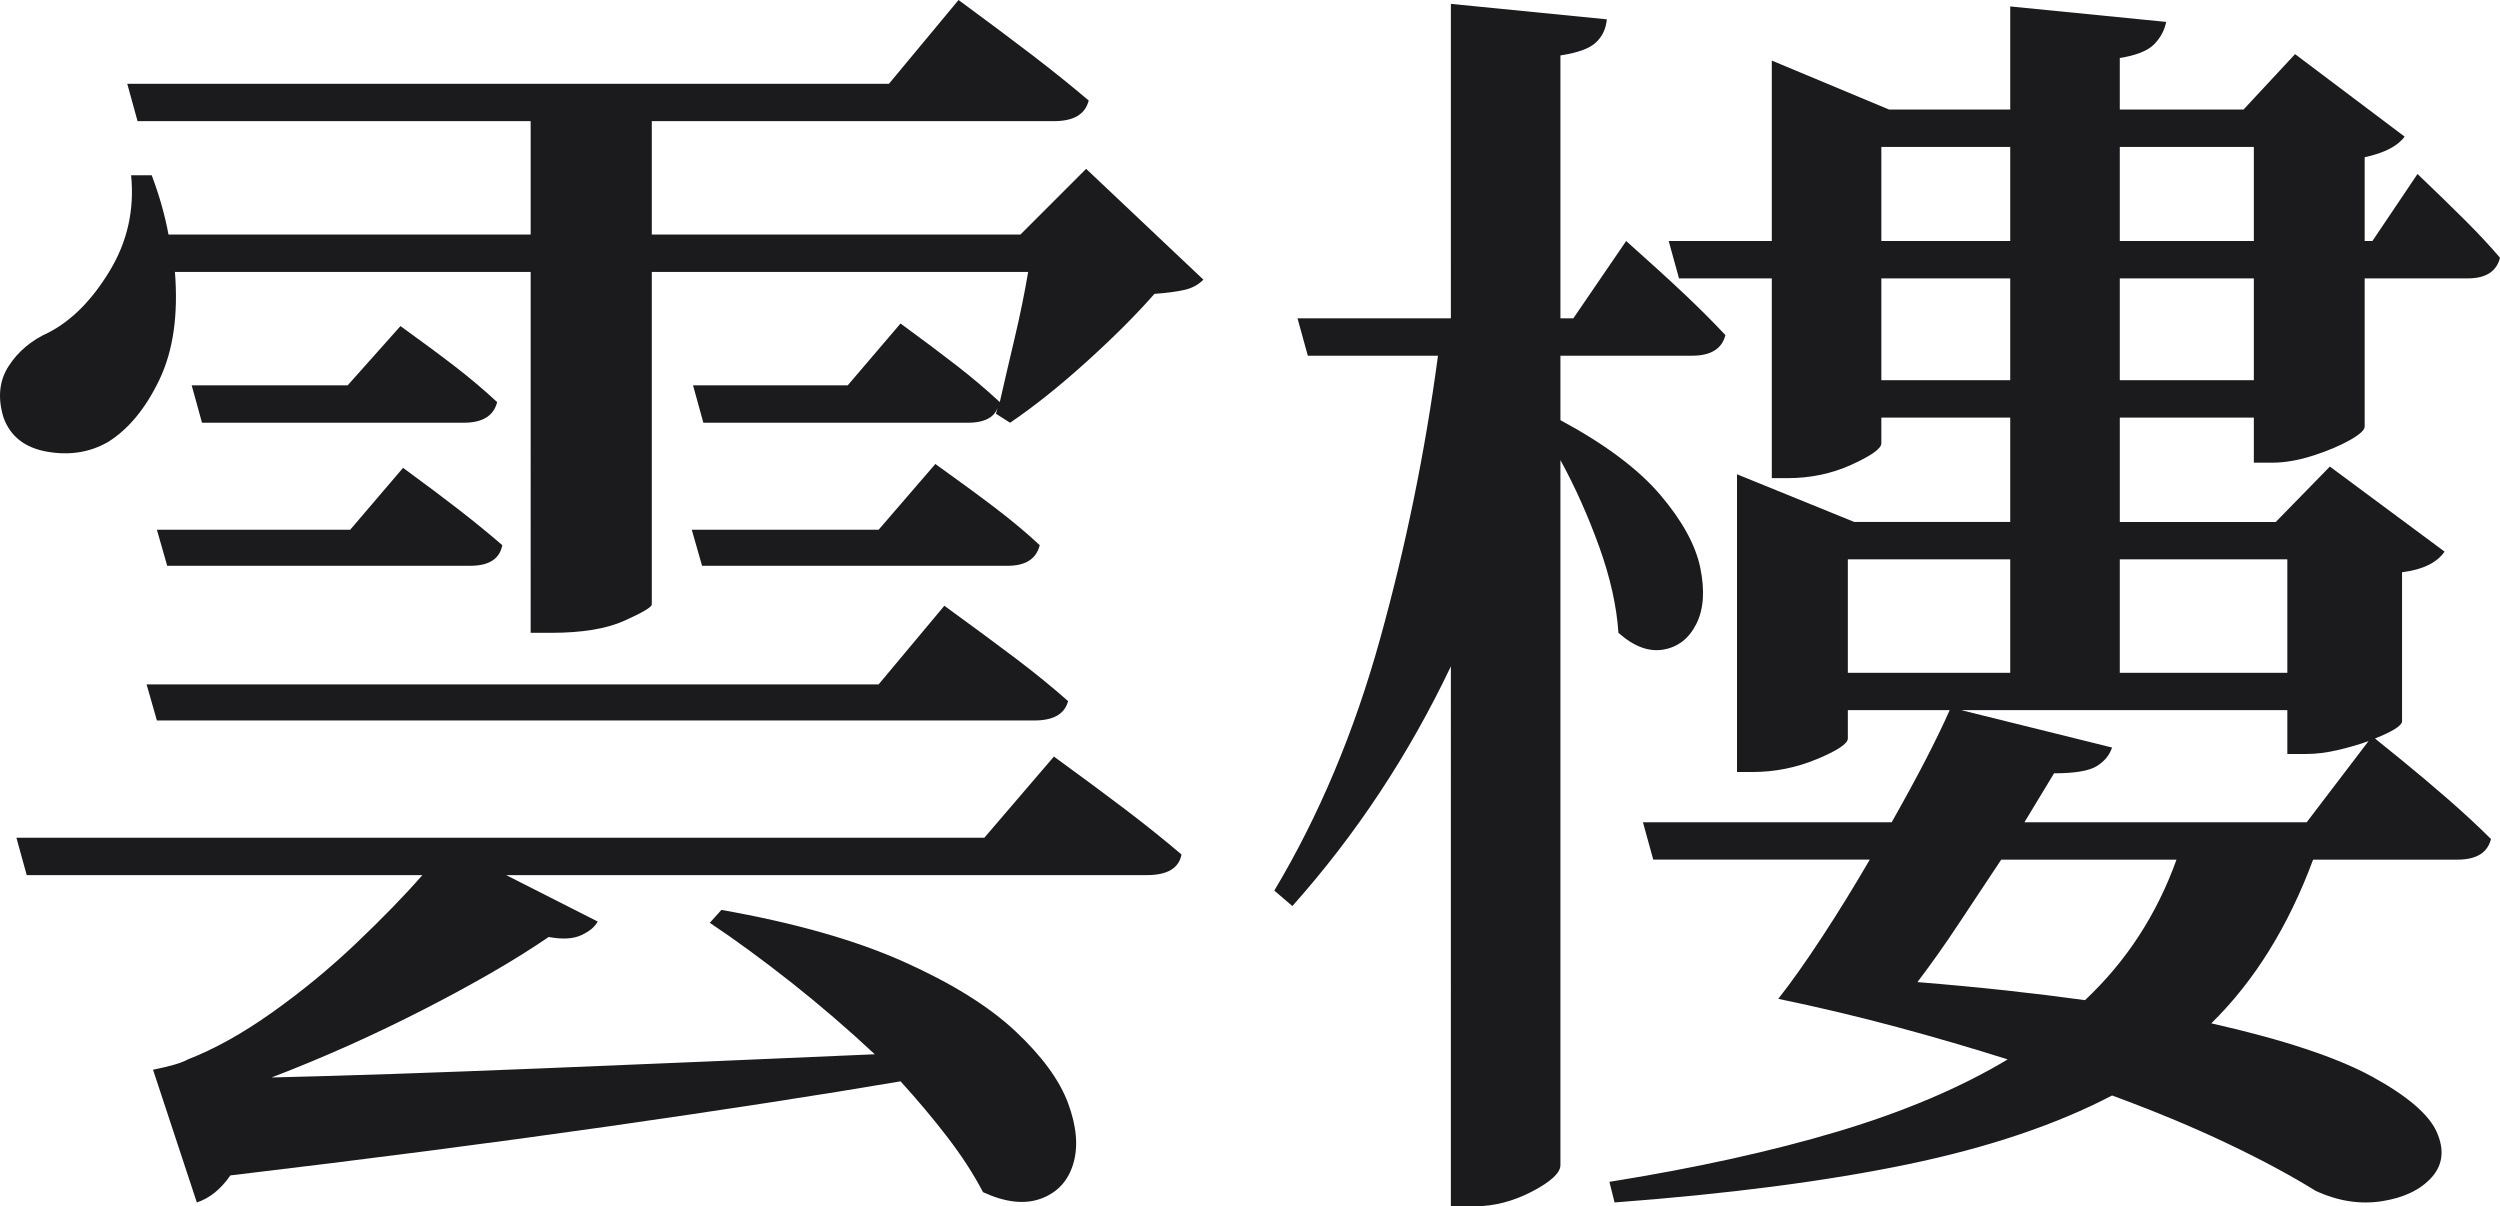 <?xml version="1.0" encoding="utf-8"?>
<!-- Generator: Adobe Illustrator 16.0.0, SVG Export Plug-In . SVG Version: 6.00 Build 0)  -->
<!DOCTYPE svg PUBLIC "-//W3C//DTD SVG 1.1//EN" "http://www.w3.org/Graphics/SVG/1.1/DTD/svg11.dtd">
<svg version="1.1" id="Layer_1" xmlns="http://www.w3.org/2000/svg" xmlns:xlink="http://www.w3.org/1999/xlink" x="0px" y="0px"
	 width="565.781px" height="273.013px" viewBox="0 0 565.781 273.013" style="enable-background:new 0 0 565.781 273.013;"
	 xml:space="preserve">
<g>
	<path style="fill:#1B1B1E;" d="M156.845,87.212h35.001l11.959-14.001c5.054,3.696,9.333,6.905,12.834,9.626
		c3.5,2.726,6.708,5.446,9.625,8.167c0.971-4.275,2.087-9.088,3.354-14.438c1.263-5.346,2.283-10.354,3.063-15.021h-85.17v75.254
		c0,0.583-2.042,1.8-6.125,3.646c-4.083,1.851-9.625,2.771-16.625,2.771h-4.667V61.544H39.589c0.775,9.726-0.392,17.843-3.5,24.355
		c-3.113,6.518-7,11.229-11.667,14.146c-4.083,2.333-8.655,3.063-13.709,2.188c-5.059-0.875-8.363-3.45-9.917-7.729
		c-1.362-4.471-0.975-8.358,1.167-11.667c2.137-3.305,5.15-5.834,9.042-7.584c5.25-2.721,9.867-7.388,13.855-14.001
		c3.983-6.607,5.587-13.805,4.813-21.584h4.667c1.75,4.667,3.013,9.143,3.792,13.417h81.962V27.418H31.13l-2.333-8.459H201.18
		L216.931,0c6.608,4.862,12.2,9.042,16.771,12.542c4.567,3.5,8.796,6.904,12.688,10.209c-0.779,3.112-3.404,4.667-7.875,4.667
		h-91.004v25.667h83.42l14.876-14.875l26.543,25.084c-1.167,1.167-2.625,1.946-4.375,2.334c-1.75,0.392-3.988,0.684-6.708,0.875
		c-4.083,4.667-9.188,9.771-15.313,15.313c-6.125,5.542-11.913,10.164-17.355,13.855l-3.208-2.042l0.583-2.042
		c-0.583,2.726-2.917,4.084-7,4.084h-59.794L156.845,87.212z M163.261,205.926c16.526,2.917,30.235,6.809,41.127,11.667
		c10.888,4.863,19.347,10.113,25.376,15.751c6.025,5.643,10.013,11.084,11.959,16.334c1.941,5.25,2.333,9.817,1.167,13.709
		c-1.167,3.888-3.601,6.513-7.292,7.875c-3.696,1.358-8.071,0.875-13.125-1.458c-2.142-4.083-4.813-8.217-8.021-12.396
		c-3.208-4.184-6.759-8.413-10.646-12.688c-18.28,3.112-40.353,6.512-66.211,10.208c-25.864,3.692-54.353,7.388-85.462,11.084
		c-2.142,3.108-4.667,5.15-7.583,6.125l-9.917-30.043c3.888-0.774,6.513-1.554,7.875-2.333c6.025-2.333,12.396-5.879,19.105-10.646
		c6.709-4.763,13.025-9.963,18.959-15.604c5.929-5.638,10.938-10.792,15.021-15.459H6.046l-2.333-8.459h219.052l15.751-18.376
		c6.417,4.667,11.858,8.705,16.334,12.104c4.471,3.404,8.65,6.759,12.542,10.063c-0.583,3.112-3.208,4.667-7.875,4.667H114.551
		l20.709,10.5c-0.583,1.167-1.8,2.188-3.646,3.063c-1.851,0.875-4.33,1.021-7.438,0.438c-7.392,5.06-16.771,10.501-28.147,16.334
		c-11.375,5.834-22.897,10.988-34.564,15.459c16.525-0.387,36.751-1.066,60.669-2.041c23.917-0.971,49.193-2.042,75.836-3.209
		c-6.029-5.638-12.3-11.033-18.813-16.188c-6.518-5.149-12.688-9.671-18.522-13.563L163.261,205.926z M33.172,154.882h165.674
		l14.875-17.793c6.417,4.667,11.813,8.655,16.188,11.959c4.375,3.309,8.313,6.518,11.813,9.626
		c-0.779,2.917-3.309,4.375-7.584,4.375H35.505L33.172,154.882z M35.505,119.88h43.752l11.958-14
		c5.054,3.695,9.334,6.904,12.834,9.625c3.5,2.726,6.709,5.351,9.625,7.875c-0.583,3.113-3.017,4.667-7.292,4.667H37.839
		L35.505,119.88z M43.381,87.212h35.293l11.959-13.417c4.858,3.5,8.992,6.563,12.396,9.188c3.4,2.625,6.563,5.301,9.48,8.021
		c-0.779,3.112-3.309,4.667-7.584,4.667H45.714L43.381,87.212z M156.553,119.88h42.294l12.833-14.875
		c5.442,3.892,10.013,7.246,13.709,10.063c3.692,2.821,7,5.592,9.917,8.313c-0.779,3.113-3.208,4.667-7.292,4.667h-69.128
		L156.553,119.88z"/>
	<path style="fill:#1B1B1E;" d="M368.021,54.544c5.25,4.667,9.625,8.654,13.125,11.959c3.5,3.309,6.609,6.417,9.334,9.334
		c-0.779,3.112-3.309,4.666-7.584,4.666h-29.75v14.584c10.107,5.446,17.646,11.084,22.604,16.918
		c4.958,5.833,7.972,11.33,9.042,16.479c1.066,5.155,0.775,9.384-0.875,12.688c-1.654,3.309-4.134,5.25-7.438,5.834
		c-3.309,0.583-6.709-0.68-10.209-3.792c-0.393-6.025-1.851-12.543-4.375-19.543c-2.529-7-5.447-13.513-8.75-19.542v159.549
		c0,1.75-2.143,3.741-6.418,5.979c-4.279,2.232-8.654,3.354-13.125,3.354h-5.25V150.798c-9.53,20.03-21.489,38.115-35.877,54.253
		l-4.084-3.5c10.109-16.918,18.084-35.877,23.918-56.878s10.209-42.39,13.125-64.17h-29.459l-2.334-8.458h34.711V0.875l35.293,3.5
		c-0.196,2.142-1.021,3.892-2.479,5.25c-1.458,1.362-4.134,2.333-8.021,2.917v59.503h2.916L368.021,54.544z M547.113,39.376
		c4.275,4.084,7.921,7.634,10.938,10.646c3.013,3.018,5.588,5.788,7.73,8.313c-0.779,3.112-3.209,4.667-7.293,4.667h-23.334v33.543
		c0,0.779-1.121,1.8-3.354,3.063c-2.237,1.267-5.009,2.434-8.313,3.5c-3.309,1.071-6.416,1.604-9.333,1.604h-4.083V94.504h-30.336
		v23.626h35.294l12.251-12.542l25.959,19.251c-1.75,2.529-4.959,4.083-9.625,4.667v33.835c-0.196,0.975-2.238,2.237-6.125,3.792
		c0.971,0.779,3.012,2.434,6.125,4.958c3.107,2.529,6.512,5.396,10.209,8.604c3.691,3.209,7,6.271,9.916,9.188
		c-0.779,3.112-3.309,4.666-7.583,4.666h-32.669c-5.642,15.168-13.32,27.519-23.042,37.044c16.334,3.696,28.484,7.729,36.46,12.104
		c7.971,4.375,12.834,8.555,14.584,12.542c1.75,3.983,1.357,7.388-1.166,10.209c-2.53,2.816-6.271,4.617-11.23,5.396
		c-4.959,0.774-9.967,0-15.021-2.334c-5.643-3.5-12.351-7.101-20.126-10.792c-7.78-3.696-16.435-7.292-25.96-10.792
		c-12.643,6.608-28.102,11.813-46.377,15.604c-18.279,3.792-40.352,6.659-66.211,8.604l-1.167-4.666
		c19.442-3.113,36.651-6.905,51.628-11.376c14.971-4.476,27.805-9.917,38.502-16.334c-7.977-2.525-16.289-4.959-24.939-7.292
		c-8.654-2.334-17.646-4.471-26.98-6.417c2.917-3.691,6.221-8.358,9.918-14.001c3.691-5.638,7.291-11.471,10.791-17.501h-49.002
		l-2.333-8.458h56.294c5.834-10.305,10.209-18.764,13.126-25.376H418.19v6.417c0,1.166-2.333,2.725-7.001,4.666
		c-4.666,1.946-9.529,2.917-14.584,2.917h-3.5v-67.378l26.543,10.792h35.293V94.504h-29.168v5.834c0,1.166-2.236,2.771-6.708,4.813
		c-4.476,2.042-9.333,3.063-14.584,3.063h-3.5v-45.21H379.98l-2.334-8.459h23.335V13.709l26.543,11.083h27.417V1.458l35.294,3.5
		c-0.392,1.946-1.313,3.646-2.771,5.104c-1.459,1.458-4.038,2.479-7.73,3.063v11.667h28.002l11.667-12.542l24.793,18.668
		c-1.559,2.142-4.571,3.696-9.042,4.667v18.959h1.75L547.113,39.376z M418.19,152.257h36.751v-25.668H418.19V152.257z
		 M454.941,33.251h-29.168v21.293h29.168V33.251z M425.773,86.045h29.168V63.003h-29.168V86.045z M433.941,222.26
		c7.191,0.583,13.9,1.217,20.125,1.896c6.222,0.684,12.15,1.412,17.793,2.188c9.334-8.751,16.234-19.347,20.709-31.794H452.9
		c-3.113,4.667-6.271,9.435-9.479,14.293C440.212,213.705,437.048,218.177,433.941,222.26z M464.859,175.008l-6.709,11.084h63.879
		l14-18.376c-2.143,0.779-4.476,1.458-7,2.042c-2.529,0.583-4.863,0.875-7,0.875h-4.376v-9.917h-73.795l34.126,8.458
		c-0.583,1.75-1.75,3.163-3.5,4.229C472.734,174.475,469.526,175.008,464.859,175.008z M510.07,33.251h-30.336v21.293h30.336V33.251
		z M510.07,86.045V63.003h-30.336v23.042H510.07z M517.653,126.589h-37.919v25.668h37.919V126.589z"/>
</g>
</svg>
